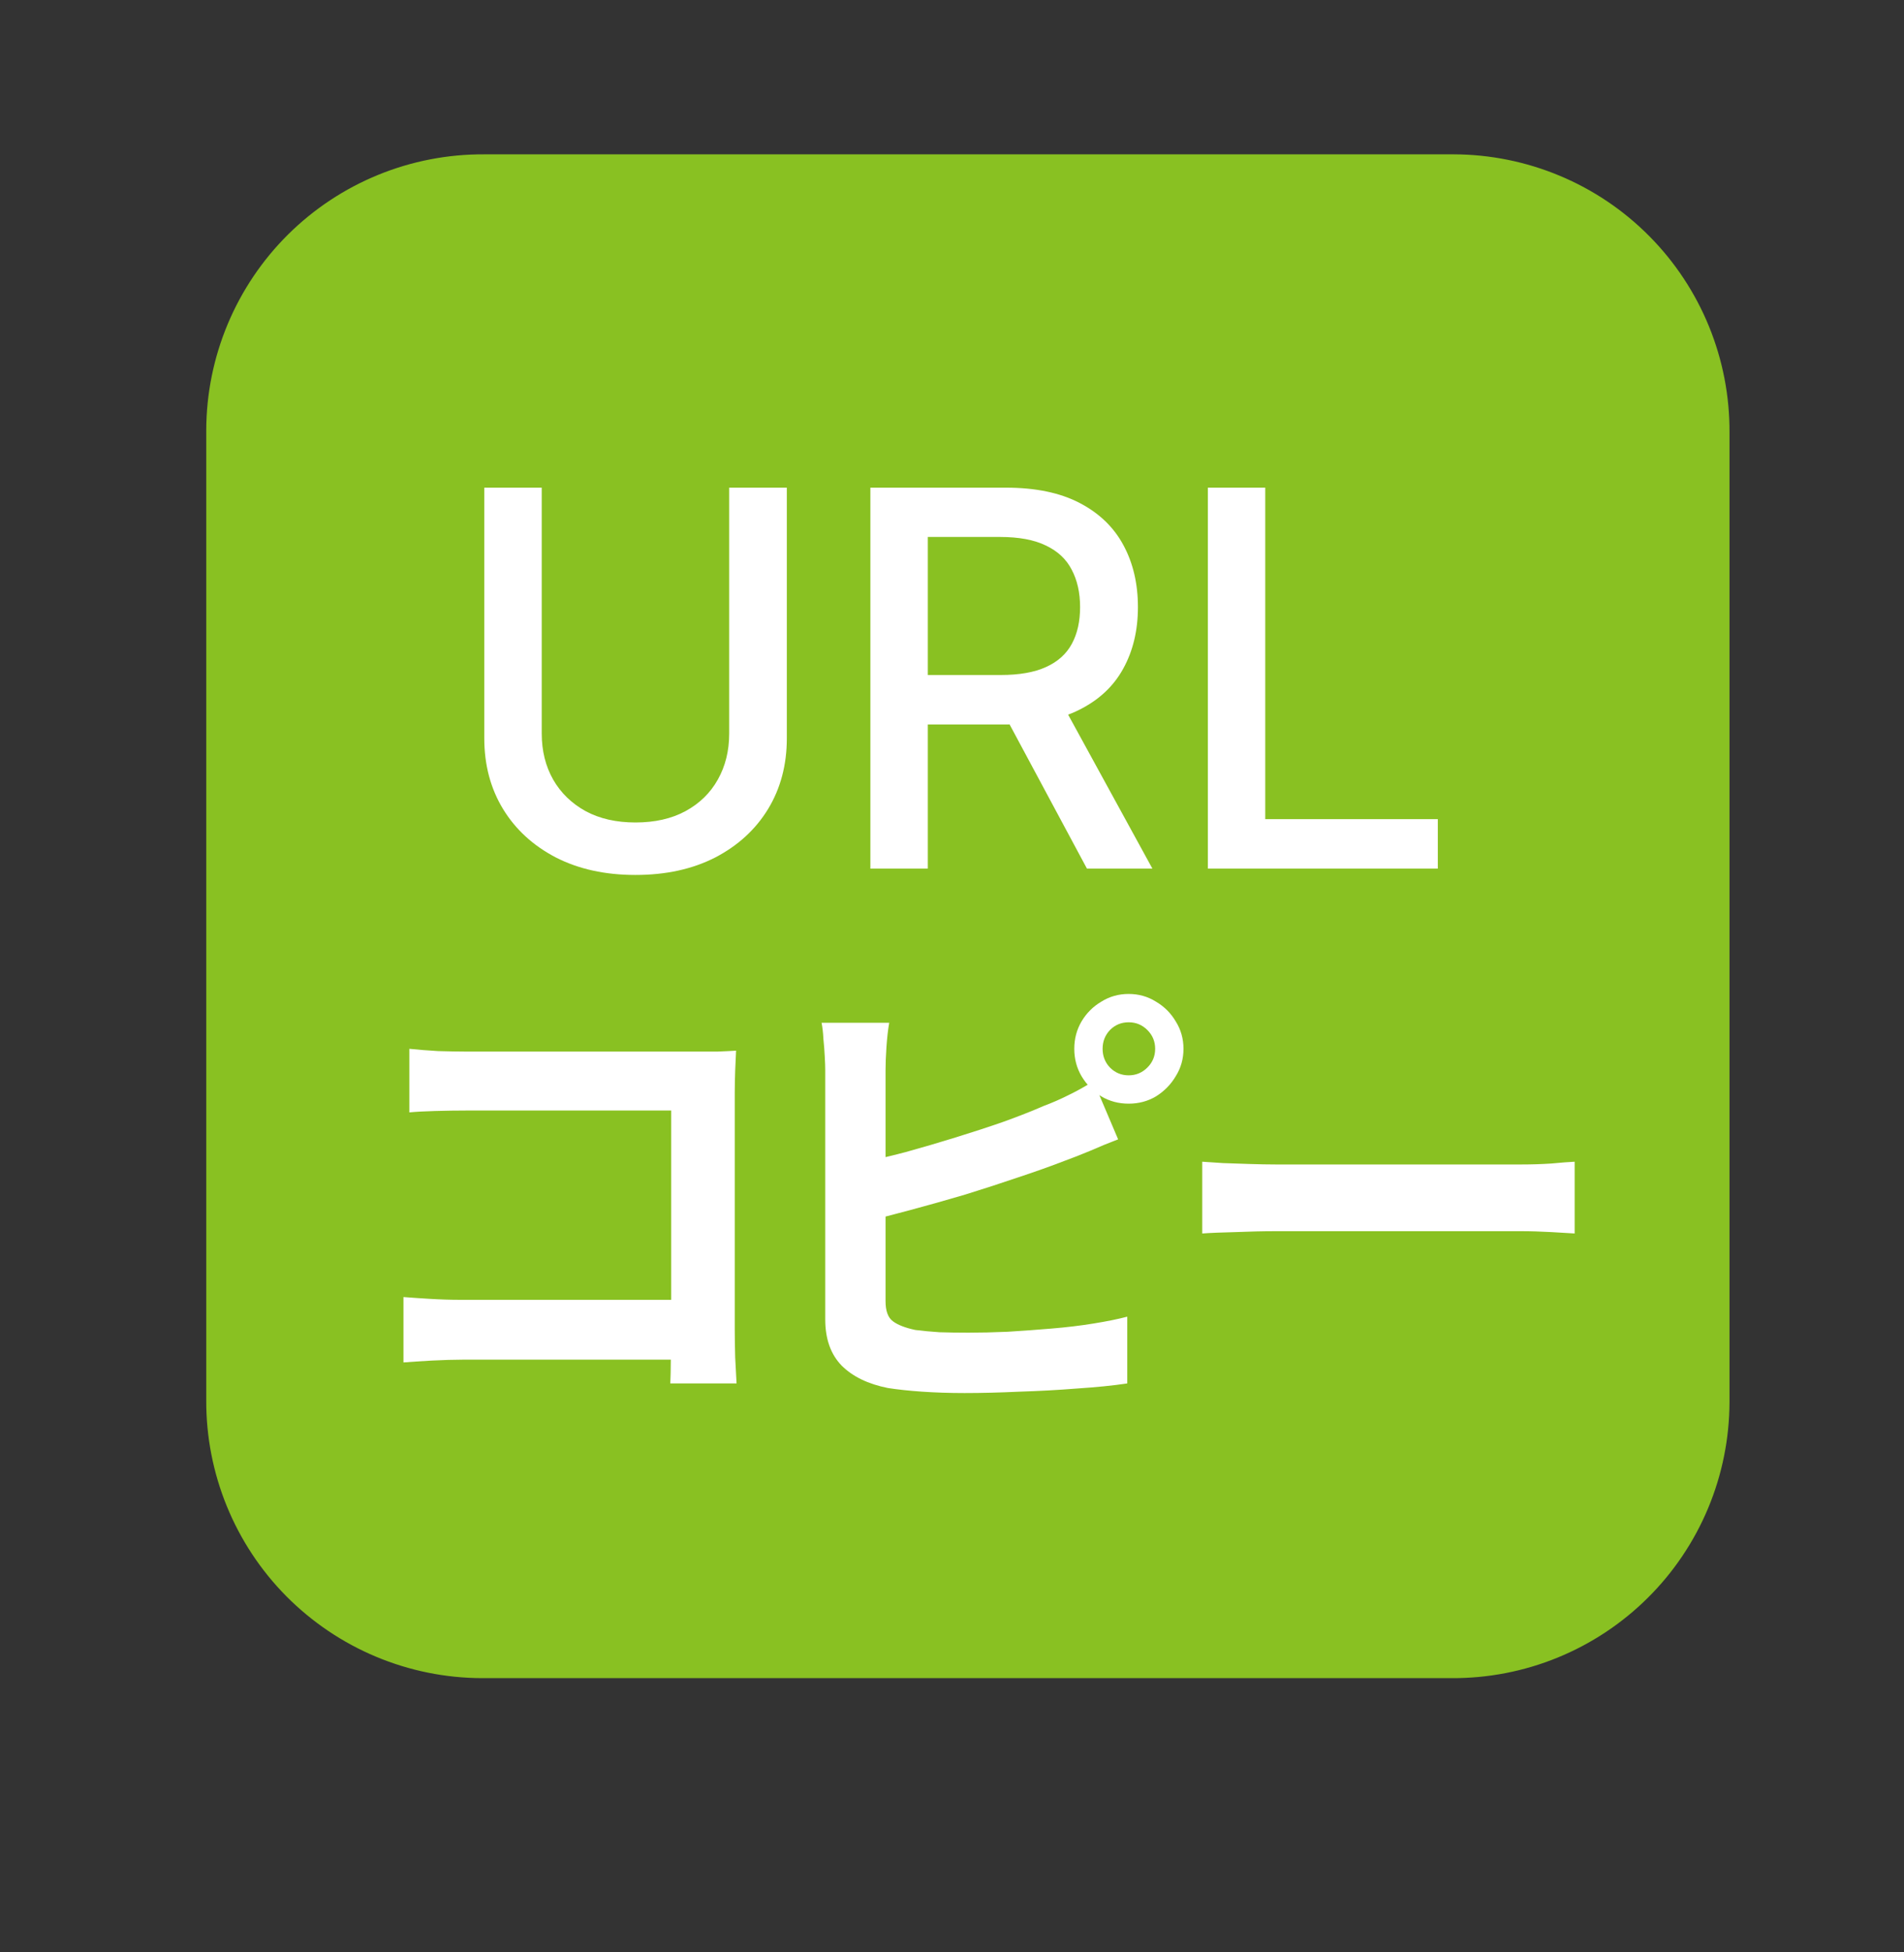 <svg width="40" height="41" viewBox="0 0 40 41" fill="none" xmlns="http://www.w3.org/2000/svg">
<rect x="0" y="0" width="40" height="41" fill="#333333" stroke="none"/>
<path d="M30.541 3.241H10.173C9.409 3.237 8.652 3.383 7.945 3.672C7.237 3.961 6.594 4.387 6.051 4.925C5.509 5.463 5.078 6.103 4.783 6.808C4.488 7.513 4.335 8.269 4.333 9.033V29.401C4.329 30.165 4.476 30.922 4.765 31.63C5.054 32.337 5.479 32.98 6.017 33.523C6.556 34.065 7.195 34.496 7.9 34.791C8.605 35.086 9.361 35.239 10.125 35.241H30.494C31.258 35.245 32.015 35.099 32.722 34.81C33.429 34.521 34.073 34.095 34.615 33.557C35.158 33.019 35.589 32.379 35.884 31.674C36.179 30.969 36.331 30.213 36.334 29.449V9.081C36.338 8.317 36.191 7.559 35.902 6.852C35.613 6.145 35.187 5.501 34.649 4.959C34.111 4.416 33.471 3.985 32.767 3.691C32.062 3.396 31.305 3.243 30.541 3.241Z" fill="#89C122"/>
<path d="M25.257 24.396C25.372 24.402 25.519 24.412 25.698 24.425C25.878 24.431 26.063 24.438 26.255 24.444C26.454 24.45 26.636 24.454 26.802 24.454C26.962 24.454 27.161 24.454 27.398 24.454C27.634 24.454 27.89 24.454 28.166 24.454C28.447 24.454 28.735 24.454 29.03 24.454C29.331 24.454 29.628 24.454 29.922 24.454C30.217 24.454 30.495 24.454 30.758 24.454C31.02 24.454 31.254 24.454 31.459 24.454C31.67 24.454 31.836 24.454 31.958 24.454C32.182 24.454 32.393 24.447 32.591 24.434C32.79 24.415 32.953 24.402 33.081 24.396V25.903C32.972 25.897 32.809 25.887 32.591 25.874C32.374 25.862 32.163 25.855 31.958 25.855C31.836 25.855 31.67 25.855 31.459 25.855C31.247 25.855 31.011 25.855 30.748 25.855C30.486 25.855 30.207 25.855 29.913 25.855C29.625 25.855 29.331 25.855 29.03 25.855C28.729 25.855 28.438 25.855 28.156 25.855C27.881 25.855 27.625 25.855 27.388 25.855C27.158 25.855 26.962 25.855 26.802 25.855C26.527 25.855 26.246 25.862 25.958 25.874C25.67 25.881 25.436 25.89 25.257 25.903V24.396Z" fill="white"/>
<path d="M23.164 22.025C23.164 22.178 23.215 22.31 23.318 22.418C23.426 22.527 23.558 22.582 23.711 22.582C23.865 22.582 23.996 22.527 24.105 22.418C24.214 22.31 24.268 22.178 24.268 22.025C24.268 21.871 24.214 21.74 24.105 21.631C23.996 21.522 23.865 21.468 23.711 21.468C23.558 21.468 23.426 21.522 23.318 21.631C23.215 21.74 23.164 21.871 23.164 22.025ZM22.569 22.025C22.569 21.814 22.62 21.622 22.722 21.449C22.825 21.276 22.962 21.138 23.135 21.036C23.308 20.927 23.5 20.873 23.711 20.873C23.922 20.873 24.114 20.927 24.287 21.036C24.46 21.138 24.598 21.276 24.7 21.449C24.809 21.622 24.863 21.814 24.863 22.025C24.863 22.236 24.809 22.428 24.7 22.601C24.598 22.774 24.46 22.914 24.287 23.023C24.114 23.126 23.922 23.177 23.711 23.177C23.5 23.177 23.308 23.126 23.135 23.023C22.962 22.914 22.825 22.774 22.722 22.601C22.62 22.428 22.569 22.236 22.569 22.025ZM18.681 21.478C18.655 21.625 18.636 21.794 18.623 21.986C18.61 22.178 18.604 22.342 18.604 22.476C18.604 22.572 18.604 22.742 18.604 22.985C18.604 23.222 18.604 23.503 18.604 23.83C18.604 24.156 18.604 24.498 18.604 24.857C18.604 25.209 18.604 25.551 18.604 25.884C18.604 26.21 18.604 26.502 18.604 26.758C18.604 27.014 18.604 27.202 18.604 27.324C18.604 27.529 18.655 27.67 18.758 27.746C18.86 27.823 19.017 27.884 19.228 27.929C19.375 27.948 19.545 27.964 19.737 27.977C19.929 27.983 20.13 27.986 20.342 27.986C20.591 27.986 20.866 27.98 21.167 27.967C21.474 27.948 21.782 27.926 22.089 27.9C22.402 27.874 22.697 27.839 22.972 27.794C23.247 27.75 23.484 27.702 23.682 27.65V29.052C23.382 29.097 23.033 29.132 22.636 29.158C22.239 29.19 21.833 29.212 21.417 29.225C21.007 29.244 20.623 29.254 20.265 29.254C19.951 29.254 19.654 29.244 19.372 29.225C19.097 29.206 18.857 29.18 18.652 29.148C18.236 29.065 17.913 28.908 17.682 28.678C17.452 28.441 17.337 28.118 17.337 27.708C17.337 27.522 17.337 27.282 17.337 26.988C17.337 26.687 17.337 26.358 17.337 25.999C17.337 25.634 17.337 25.27 17.337 24.905C17.337 24.534 17.337 24.185 17.337 23.858C17.337 23.526 17.337 23.238 17.337 22.994C17.337 22.751 17.337 22.578 17.337 22.476C17.337 22.406 17.334 22.31 17.327 22.188C17.321 22.066 17.311 21.942 17.298 21.814C17.292 21.686 17.279 21.574 17.26 21.478H18.681ZM18.047 24.425C18.354 24.361 18.681 24.284 19.026 24.194C19.372 24.098 19.721 23.996 20.073 23.887C20.425 23.778 20.758 23.67 21.071 23.561C21.391 23.446 21.676 23.334 21.926 23.225C22.098 23.161 22.268 23.087 22.434 23.004C22.607 22.921 22.786 22.822 22.972 22.706L23.49 23.926C23.305 23.996 23.11 24.076 22.905 24.166C22.706 24.249 22.527 24.319 22.367 24.377C22.086 24.486 21.762 24.601 21.398 24.722C21.039 24.844 20.665 24.966 20.274 25.087C19.884 25.202 19.497 25.311 19.113 25.414C18.735 25.516 18.383 25.606 18.057 25.682L18.047 24.425Z" fill="white"/>
<path d="M8.6 22.025C8.78 22.044 8.981 22.06 9.205 22.073C9.429 22.079 9.621 22.083 9.781 22.083H14.62C14.76 22.083 14.914 22.083 15.08 22.083C15.253 22.076 15.381 22.07 15.464 22.064C15.458 22.172 15.452 22.313 15.445 22.486C15.439 22.652 15.436 22.806 15.436 22.947V27.92C15.436 28.086 15.439 28.281 15.445 28.505C15.458 28.729 15.468 28.912 15.474 29.052H14.082C14.088 28.912 14.092 28.758 14.092 28.592C14.098 28.419 14.101 28.246 14.101 28.073V23.321H9.791C9.586 23.321 9.368 23.324 9.138 23.331C8.914 23.337 8.735 23.347 8.6 23.36V22.025ZM8.476 27.238C8.642 27.251 8.828 27.264 9.032 27.276C9.244 27.289 9.458 27.296 9.676 27.296H14.86V28.553H9.714C9.528 28.553 9.314 28.56 9.071 28.572C8.834 28.585 8.636 28.598 8.476 28.611V27.238Z" fill="white"/>
<path d="M25.375 18.241V10.241H26.581V17.202H30.206V18.241H25.375Z" fill="white"/>
<path d="M18.285 18.241V10.241H21.136C21.756 10.241 22.27 10.348 22.679 10.561C23.091 10.775 23.398 11.07 23.601 11.448C23.804 11.823 23.906 12.257 23.906 12.749C23.906 13.238 23.803 13.669 23.597 14.042C23.394 14.412 23.087 14.699 22.675 14.905C22.266 15.111 21.752 15.214 21.132 15.214H18.972V14.175H21.023C21.414 14.175 21.731 14.119 21.976 14.007C22.224 13.895 22.404 13.732 22.519 13.518C22.634 13.305 22.691 13.048 22.691 12.749C22.691 12.447 22.632 12.185 22.515 11.964C22.401 11.742 22.22 11.573 21.972 11.456C21.727 11.336 21.406 11.276 21.007 11.276H19.492V18.241H18.285ZM22.234 14.632L24.21 18.241H22.835L20.898 14.632H22.234Z" fill="white"/>
<path d="M15.319 10.241H16.53V15.503C16.53 16.063 16.398 16.559 16.135 16.991C15.872 17.421 15.502 17.759 15.026 18.007C14.549 18.251 13.991 18.374 13.35 18.374C12.712 18.374 12.155 18.251 11.678 18.007C11.202 17.759 10.832 17.421 10.569 16.991C10.306 16.559 10.174 16.063 10.174 15.503V10.241H11.381V15.405C11.381 15.767 11.461 16.089 11.62 16.37C11.781 16.651 12.009 16.872 12.303 17.034C12.598 17.193 12.947 17.272 13.35 17.272C13.756 17.272 14.107 17.193 14.401 17.034C14.698 16.872 14.924 16.651 15.081 16.37C15.239 16.089 15.319 15.767 15.319 15.405V10.241Z" fill="white"/>
</svg>
